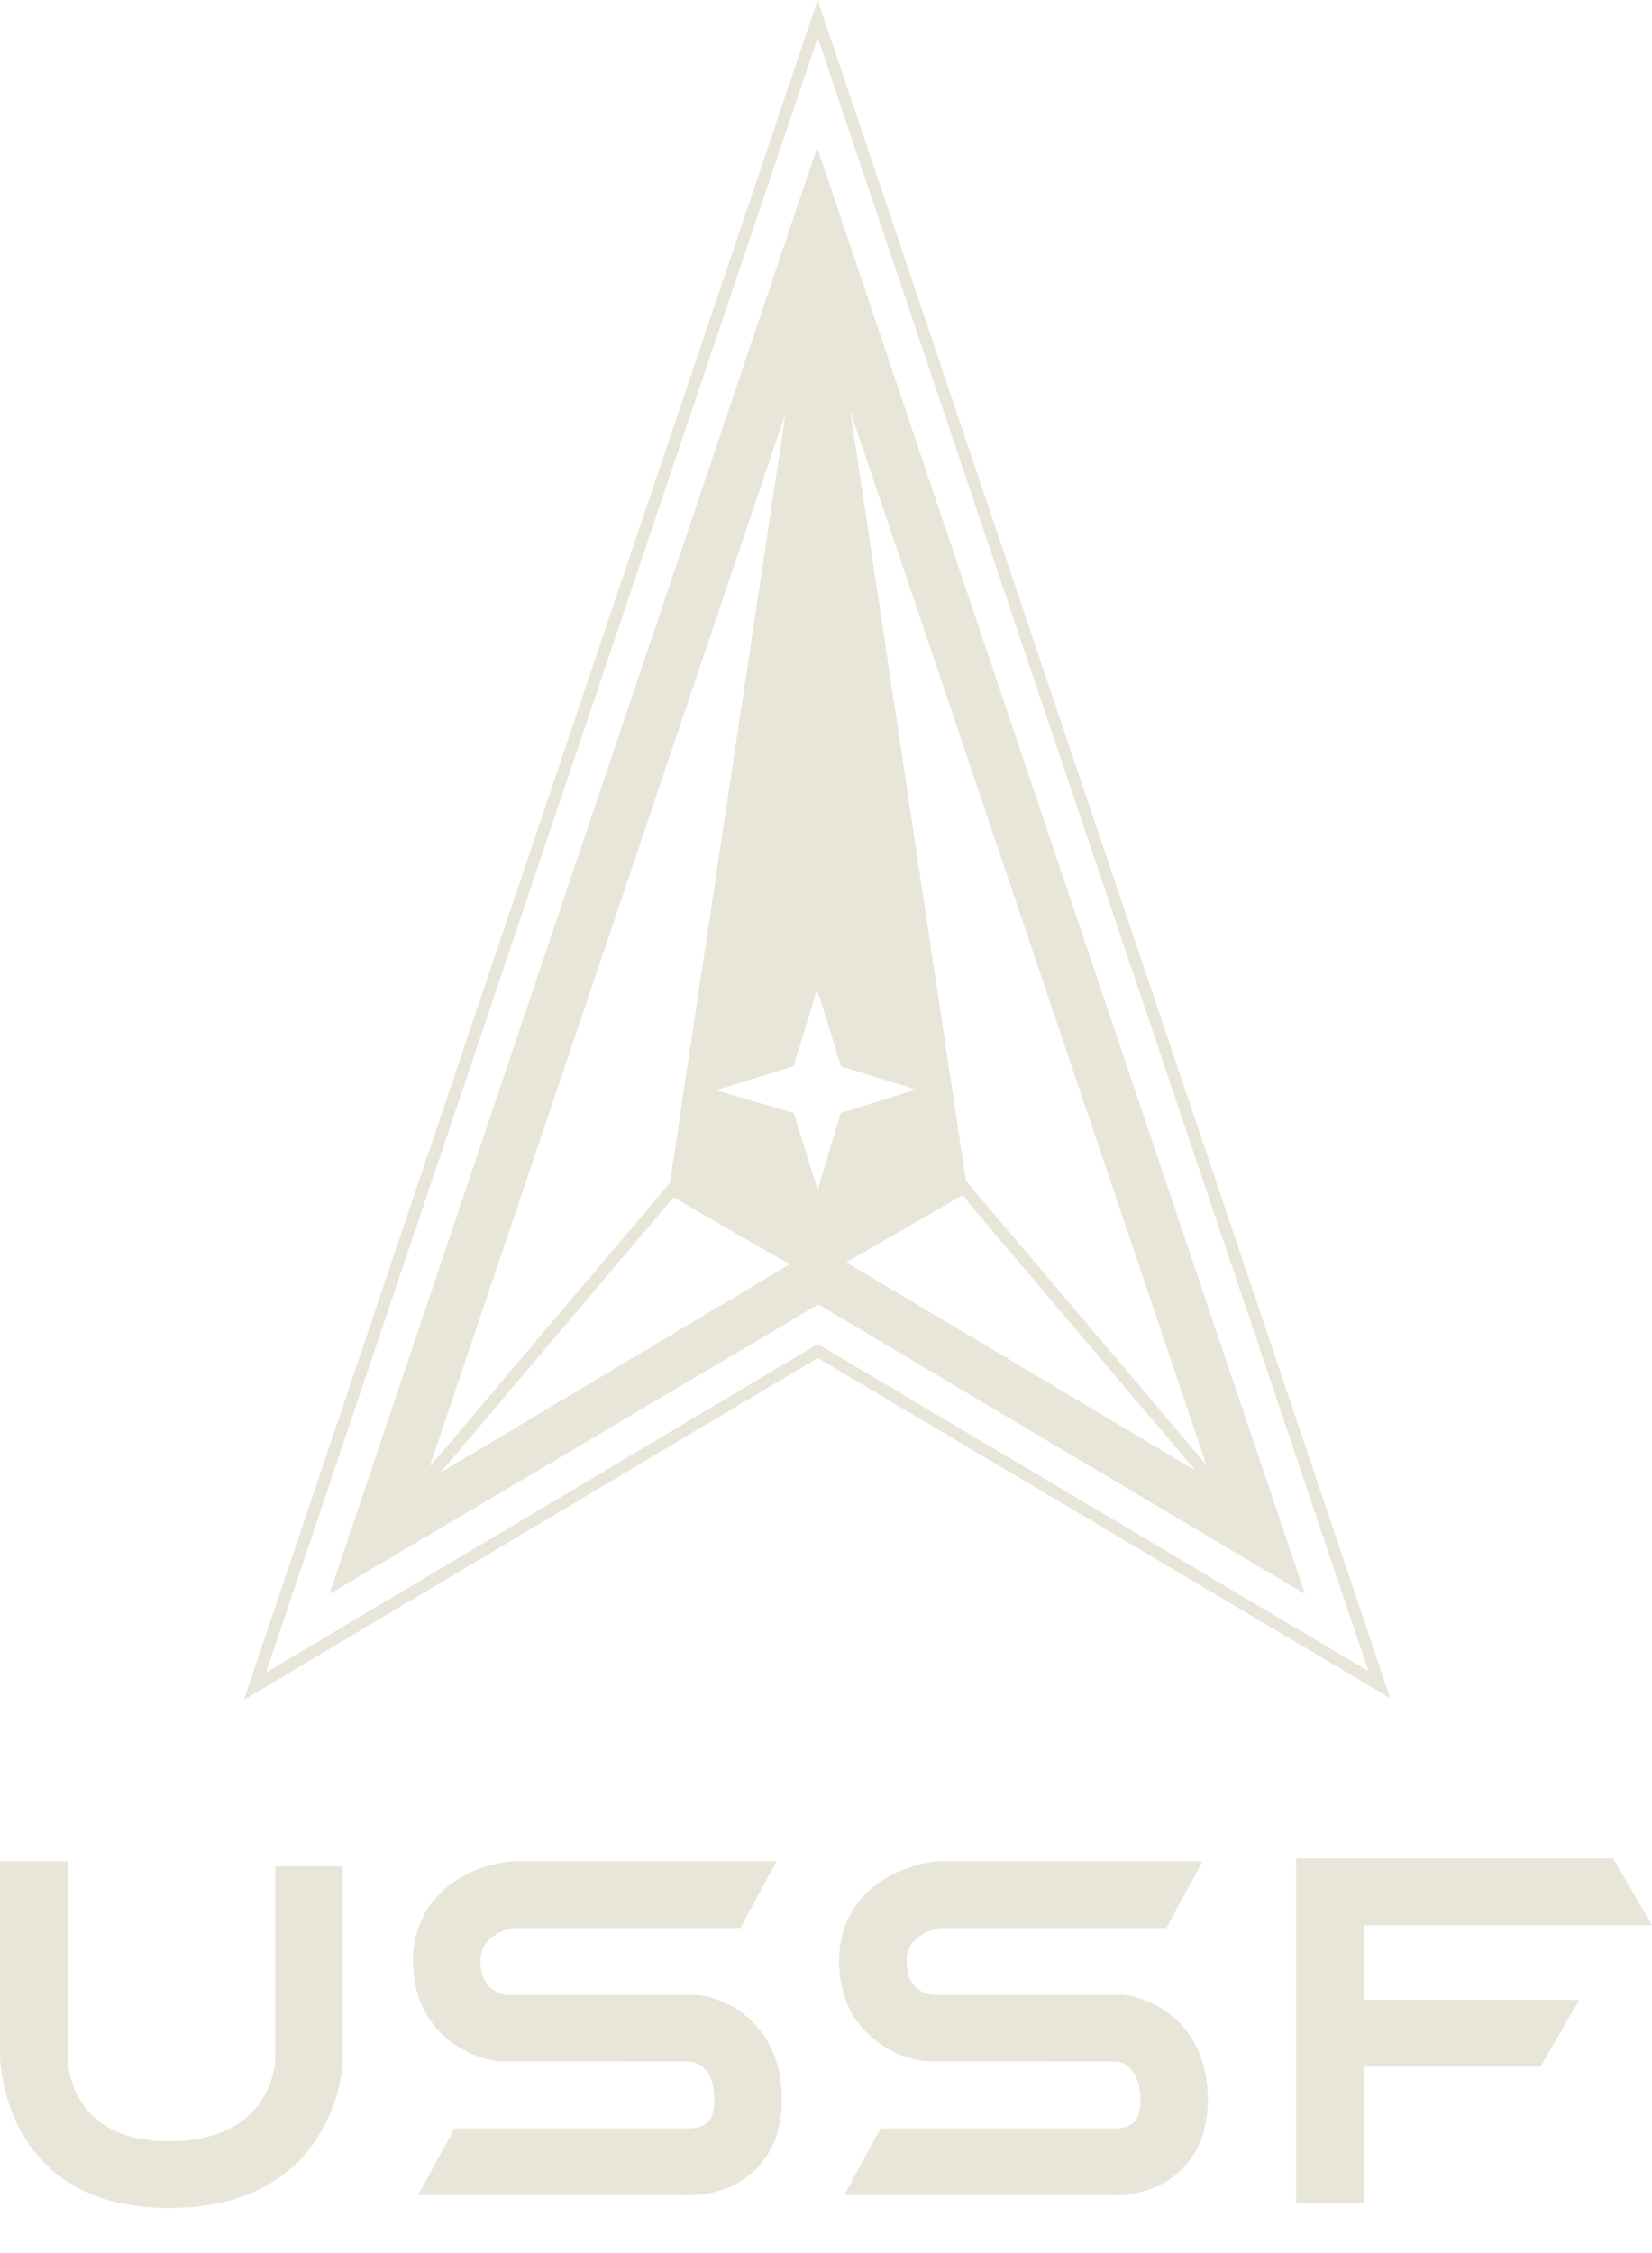 <svg width="44" height="60" viewBox="0 0 44 60" fill="none" xmlns="http://www.w3.org/2000/svg">
<g clip-path="url(#clip0_2161_22644)">
<path d="M7.333 54.871C7.302 55.274 7.021 57.022 4.497 57.022C1.973 57.022 1.806 55.135 1.799 54.765V49.567H0V54.765C0 54.804 0.051 58.8 4.497 58.8C8.943 58.8 9.129 54.981 9.131 54.941V49.703H7.333V54.871Z" fill="#E7E6D9"/>
<path d="M18.569 53.127L18.526 53.123H13.481C13.21 53.08 12.797 52.903 12.797 52.234C12.797 51.565 13.438 51.379 13.734 51.345H19.716L20.684 49.567H13.69L13.621 49.569C13.556 49.575 12.965 49.627 12.367 49.947C11.486 50.419 11 51.23 11 52.234C11 54.034 12.399 54.814 13.34 54.897L18.412 54.901C18.657 54.951 19.025 55.153 19.025 55.928C19.025 56.123 18.995 56.386 18.851 56.521C18.697 56.666 18.414 56.688 18.339 56.683L18.315 56.68H12.105L11.137 58.458H18.238C18.264 58.458 18.299 58.461 18.34 58.461C18.672 58.461 19.447 58.395 20.063 57.834C20.409 57.52 20.823 56.933 20.823 55.928C20.823 53.882 19.348 53.201 18.567 53.127H18.569Z" fill="#E7E6D9"/>
<path d="M29.916 53.127L29.873 53.123H24.828C24.557 53.08 24.145 52.903 24.145 52.234C24.145 51.565 24.786 51.379 25.082 51.345H31.063L32.032 49.567H25.038L24.968 49.569C24.903 49.575 24.312 49.627 23.715 49.947C22.833 50.419 22.348 51.23 22.348 52.234C22.348 54.034 23.747 54.814 24.687 54.897L29.76 54.901C30.005 54.951 30.373 55.153 30.373 55.928C30.373 56.123 30.342 56.386 30.198 56.521C30.045 56.666 29.761 56.688 29.686 56.683L29.663 56.68H23.453L22.485 58.458H29.585C29.612 58.458 29.646 58.461 29.688 58.461C30.02 58.461 30.795 58.395 31.41 57.834C31.756 57.52 32.17 56.933 32.17 55.928C32.17 53.882 30.695 53.201 29.915 53.127H29.916Z" fill="#E7E6D9"/>
<path d="M36.322 51.271H44.001L42.964 49.493H34.523V58.663H36.322V55.038H41.027L42.064 53.26H36.322V51.271Z" fill="#E7E6D9"/>
<path d="M36.754 44.405L22.083 0.907L21.779 0L21.471 0.907L6.773 44.445L6.496 45.267L7.247 44.82L21.78 36.165L36.281 44.78L37.029 45.225L36.752 44.407H36.755L36.754 44.405ZM21.779 35.793L7.08 44.545L21.779 1.007L36.449 44.505L21.783 35.793H21.78H21.779Z" fill="#E7E6D9"/>
<path d="M8.773 42.449L21.794 34.738L34.756 42.449L21.763 3.931L8.773 42.449ZM17.842 31.503L11.445 39.057L20.923 11.008L17.842 31.503ZM11.732 39.214L17.937 31.886L21.031 33.67L11.732 39.214ZM25.632 31.831L31.837 39.159L22.538 33.615L25.632 31.831ZM32.124 39.001L25.727 31.447L22.646 10.952L32.127 39.001H32.124ZM24.398 29.011L22.391 29.641L21.778 31.689L21.14 29.641L19.069 29.035L21.135 28.397L21.763 26.349L22.401 28.397L24.402 29.015L24.399 29.012L24.398 29.011Z" fill="#E7E6D9"/>
</g>
<defs>
<clipPath id="clip0_2161_22644">
<rect width="44" height="58.8" fill="white"/>
</clipPath>
</defs>
</svg>

